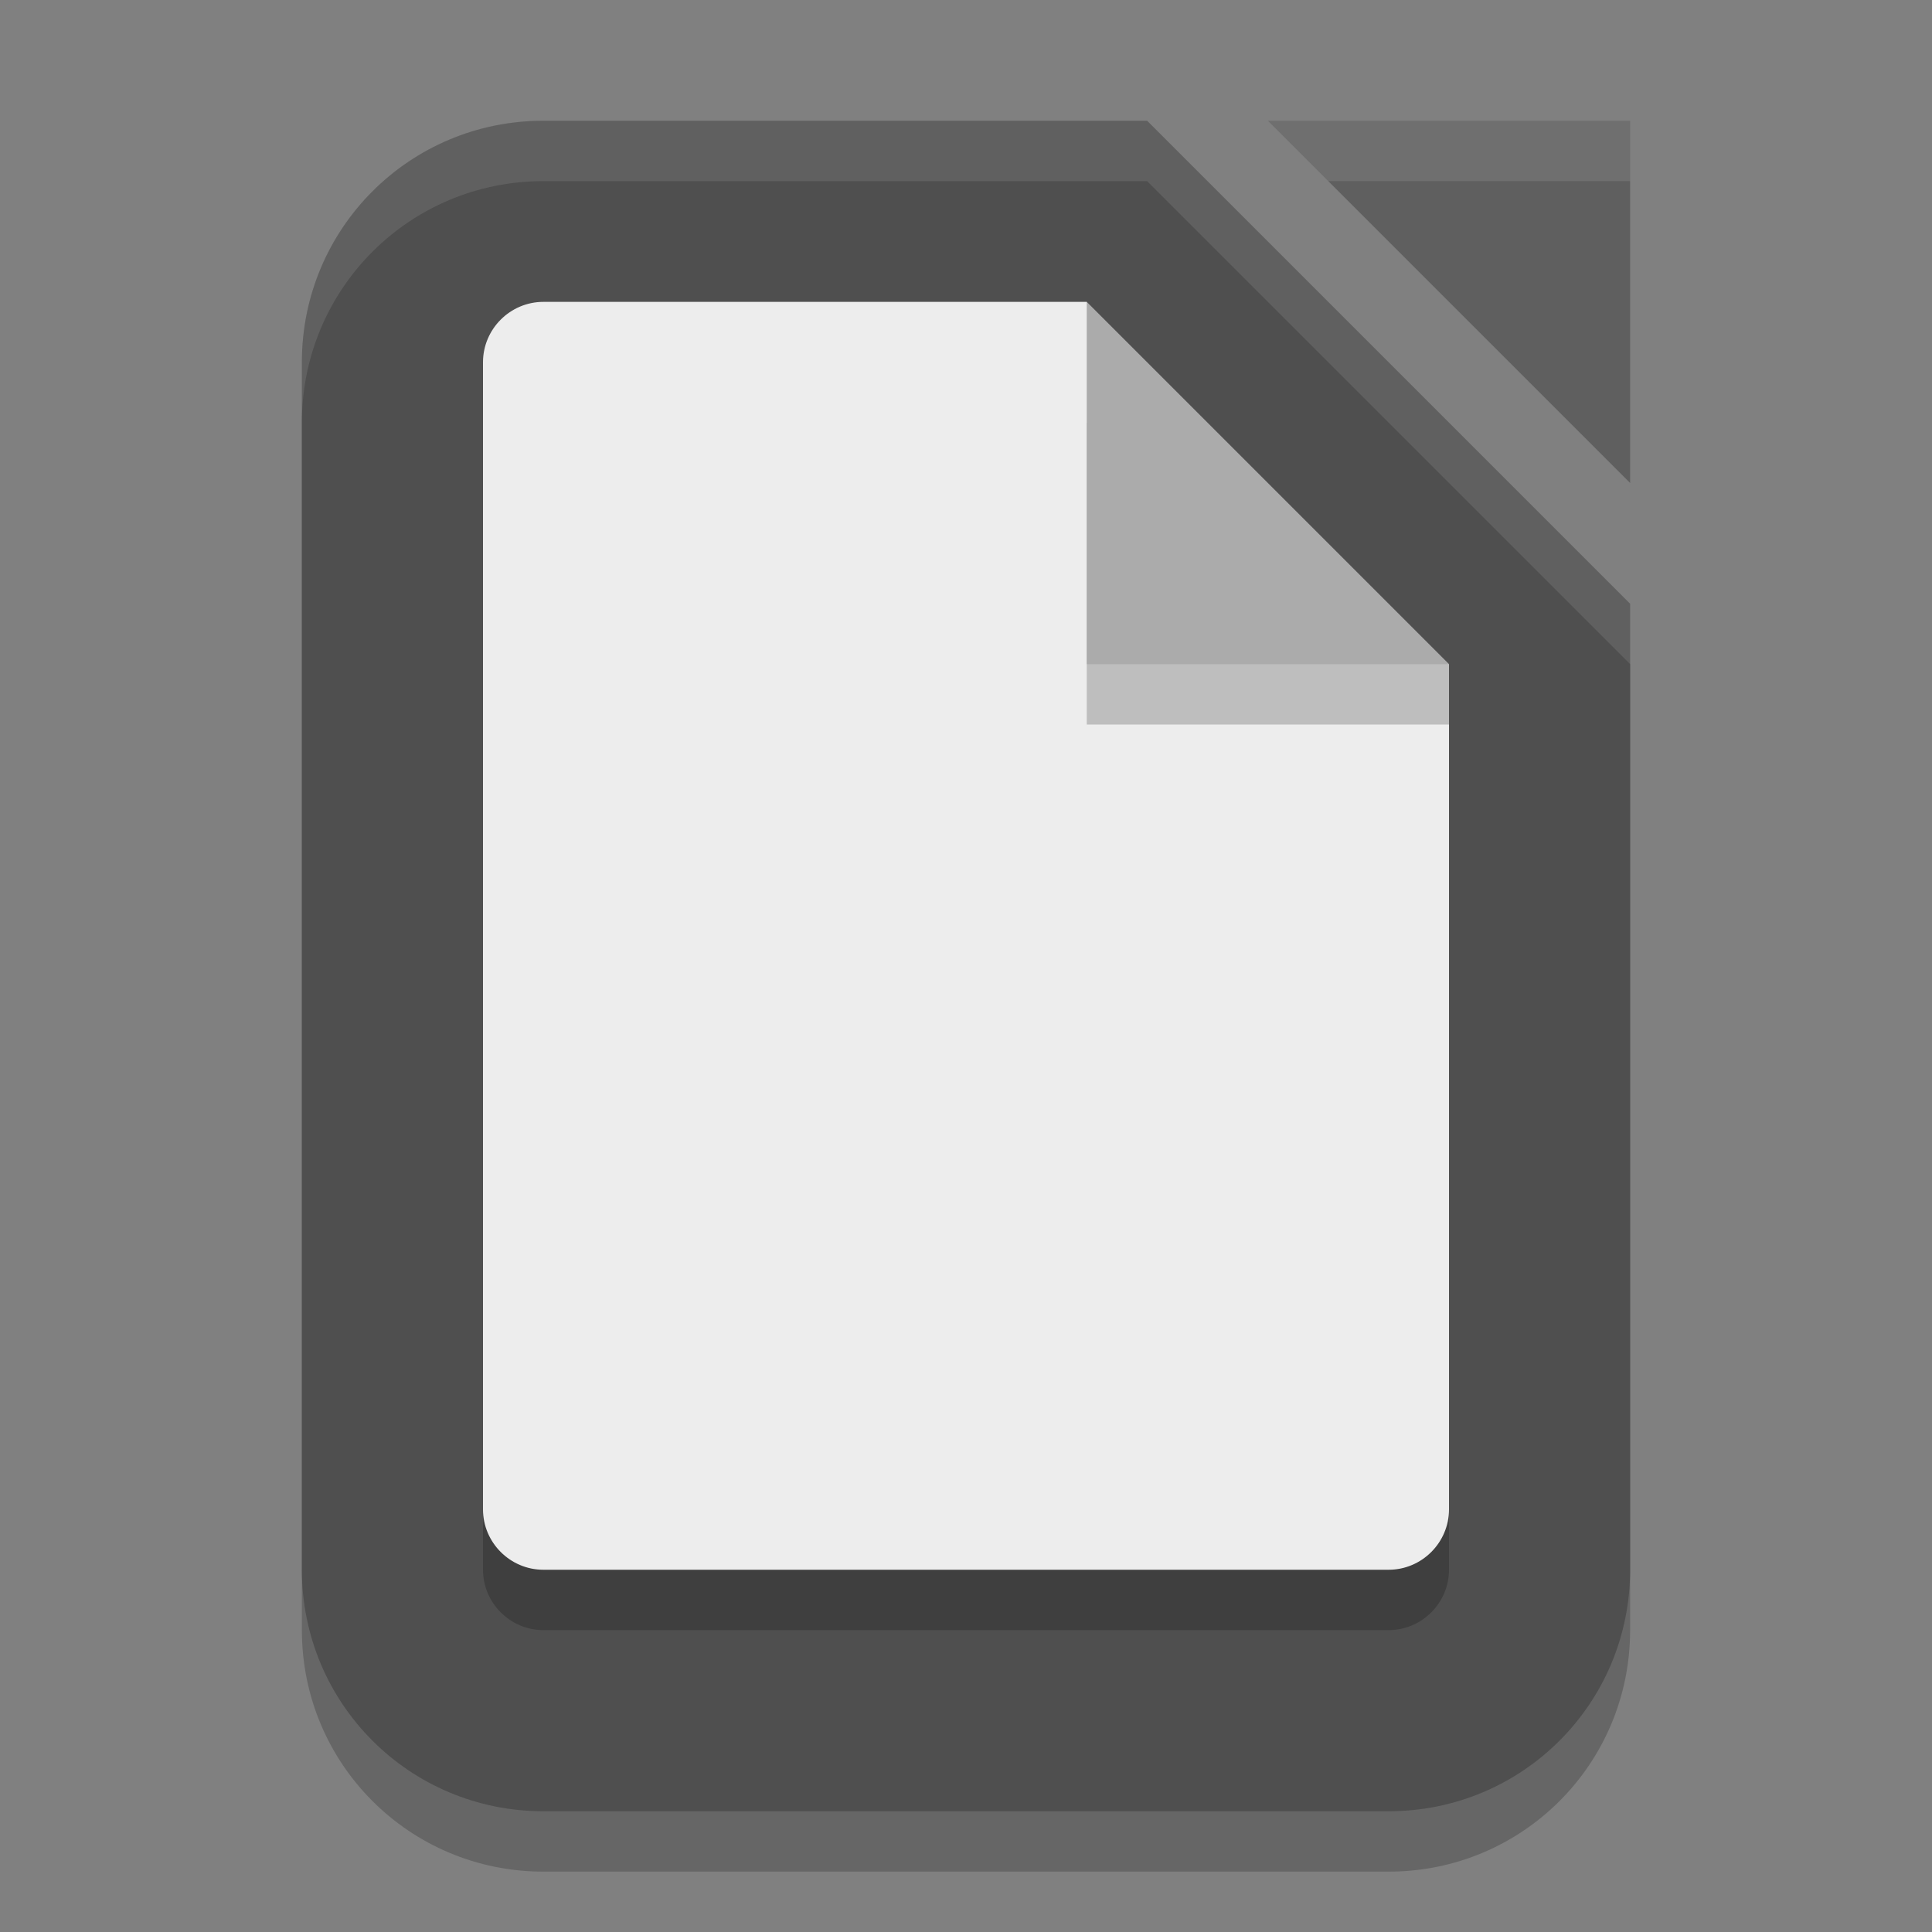 <svg xmlns="http://www.w3.org/2000/svg" width="32" height="32" version="1.1">
 <rect width="100%" height="100%" fill="#808080" stroke="none"/>
 <path style="opacity:0.2" d="M 9,3 H 19 L 27,11 V 27 C 27,29.216 25.216,31 23,31 H 9 C 6.784,31 5,29.216 5,27 V 7 C 5,4.784 6.784,3 9,3 Z"/>
 <path style="fill:#4f4f4f" d="m 9,2 h 10 l 8,8 v 16 c 0,2.216 -1.784,4 -4,4 H 9 C 6.784,30 5,28.216 5,26 V 6 C 5,3.784 6.784,2 9,2 Z"/>
 <path style="opacity:0.2" d="M 9,6 C 8.45,6 8,6.45 8,7 v 19 c 0,0.55 0.45,1 1,1 h 14 c 0.55,0 1,-0.45 1,-1 V 12 L 18,6 Z"/>
 <path style="fill:#5f5f5f" d="m 21,2 h 6 v 6 z"/>
 <path style="fill:#ededed" d="M 9,5 C 8.45,5 8,5.45 8,6 V 25 C 8,25.55 8.45,26 9,26 H 23 C 23.55,26 24,25.55 24,25 V 11 L 20,9 18,5 Z"/>
 <path style="opacity:0.2" d="m 18,7 6,4 v 1 h -6 z"/>
 <path style="fill:#ababab" d="m 18,5 6,6 h -6 z"/>
 <path style="opacity:0.1;fill:#ffffff" d="M 21,2 22,3 H 27 V 2 Z"/>
 <path style="opacity:0.1;fill:#ffffff" d="M 9 2 C 6.784 2 5 3.784 5 6 L 5 7 C 5 4.784 6.784 3 9 3 L 19 3 L 27 11 L 27 10 L 19 2 L 9 2 z"/>
</svg>
